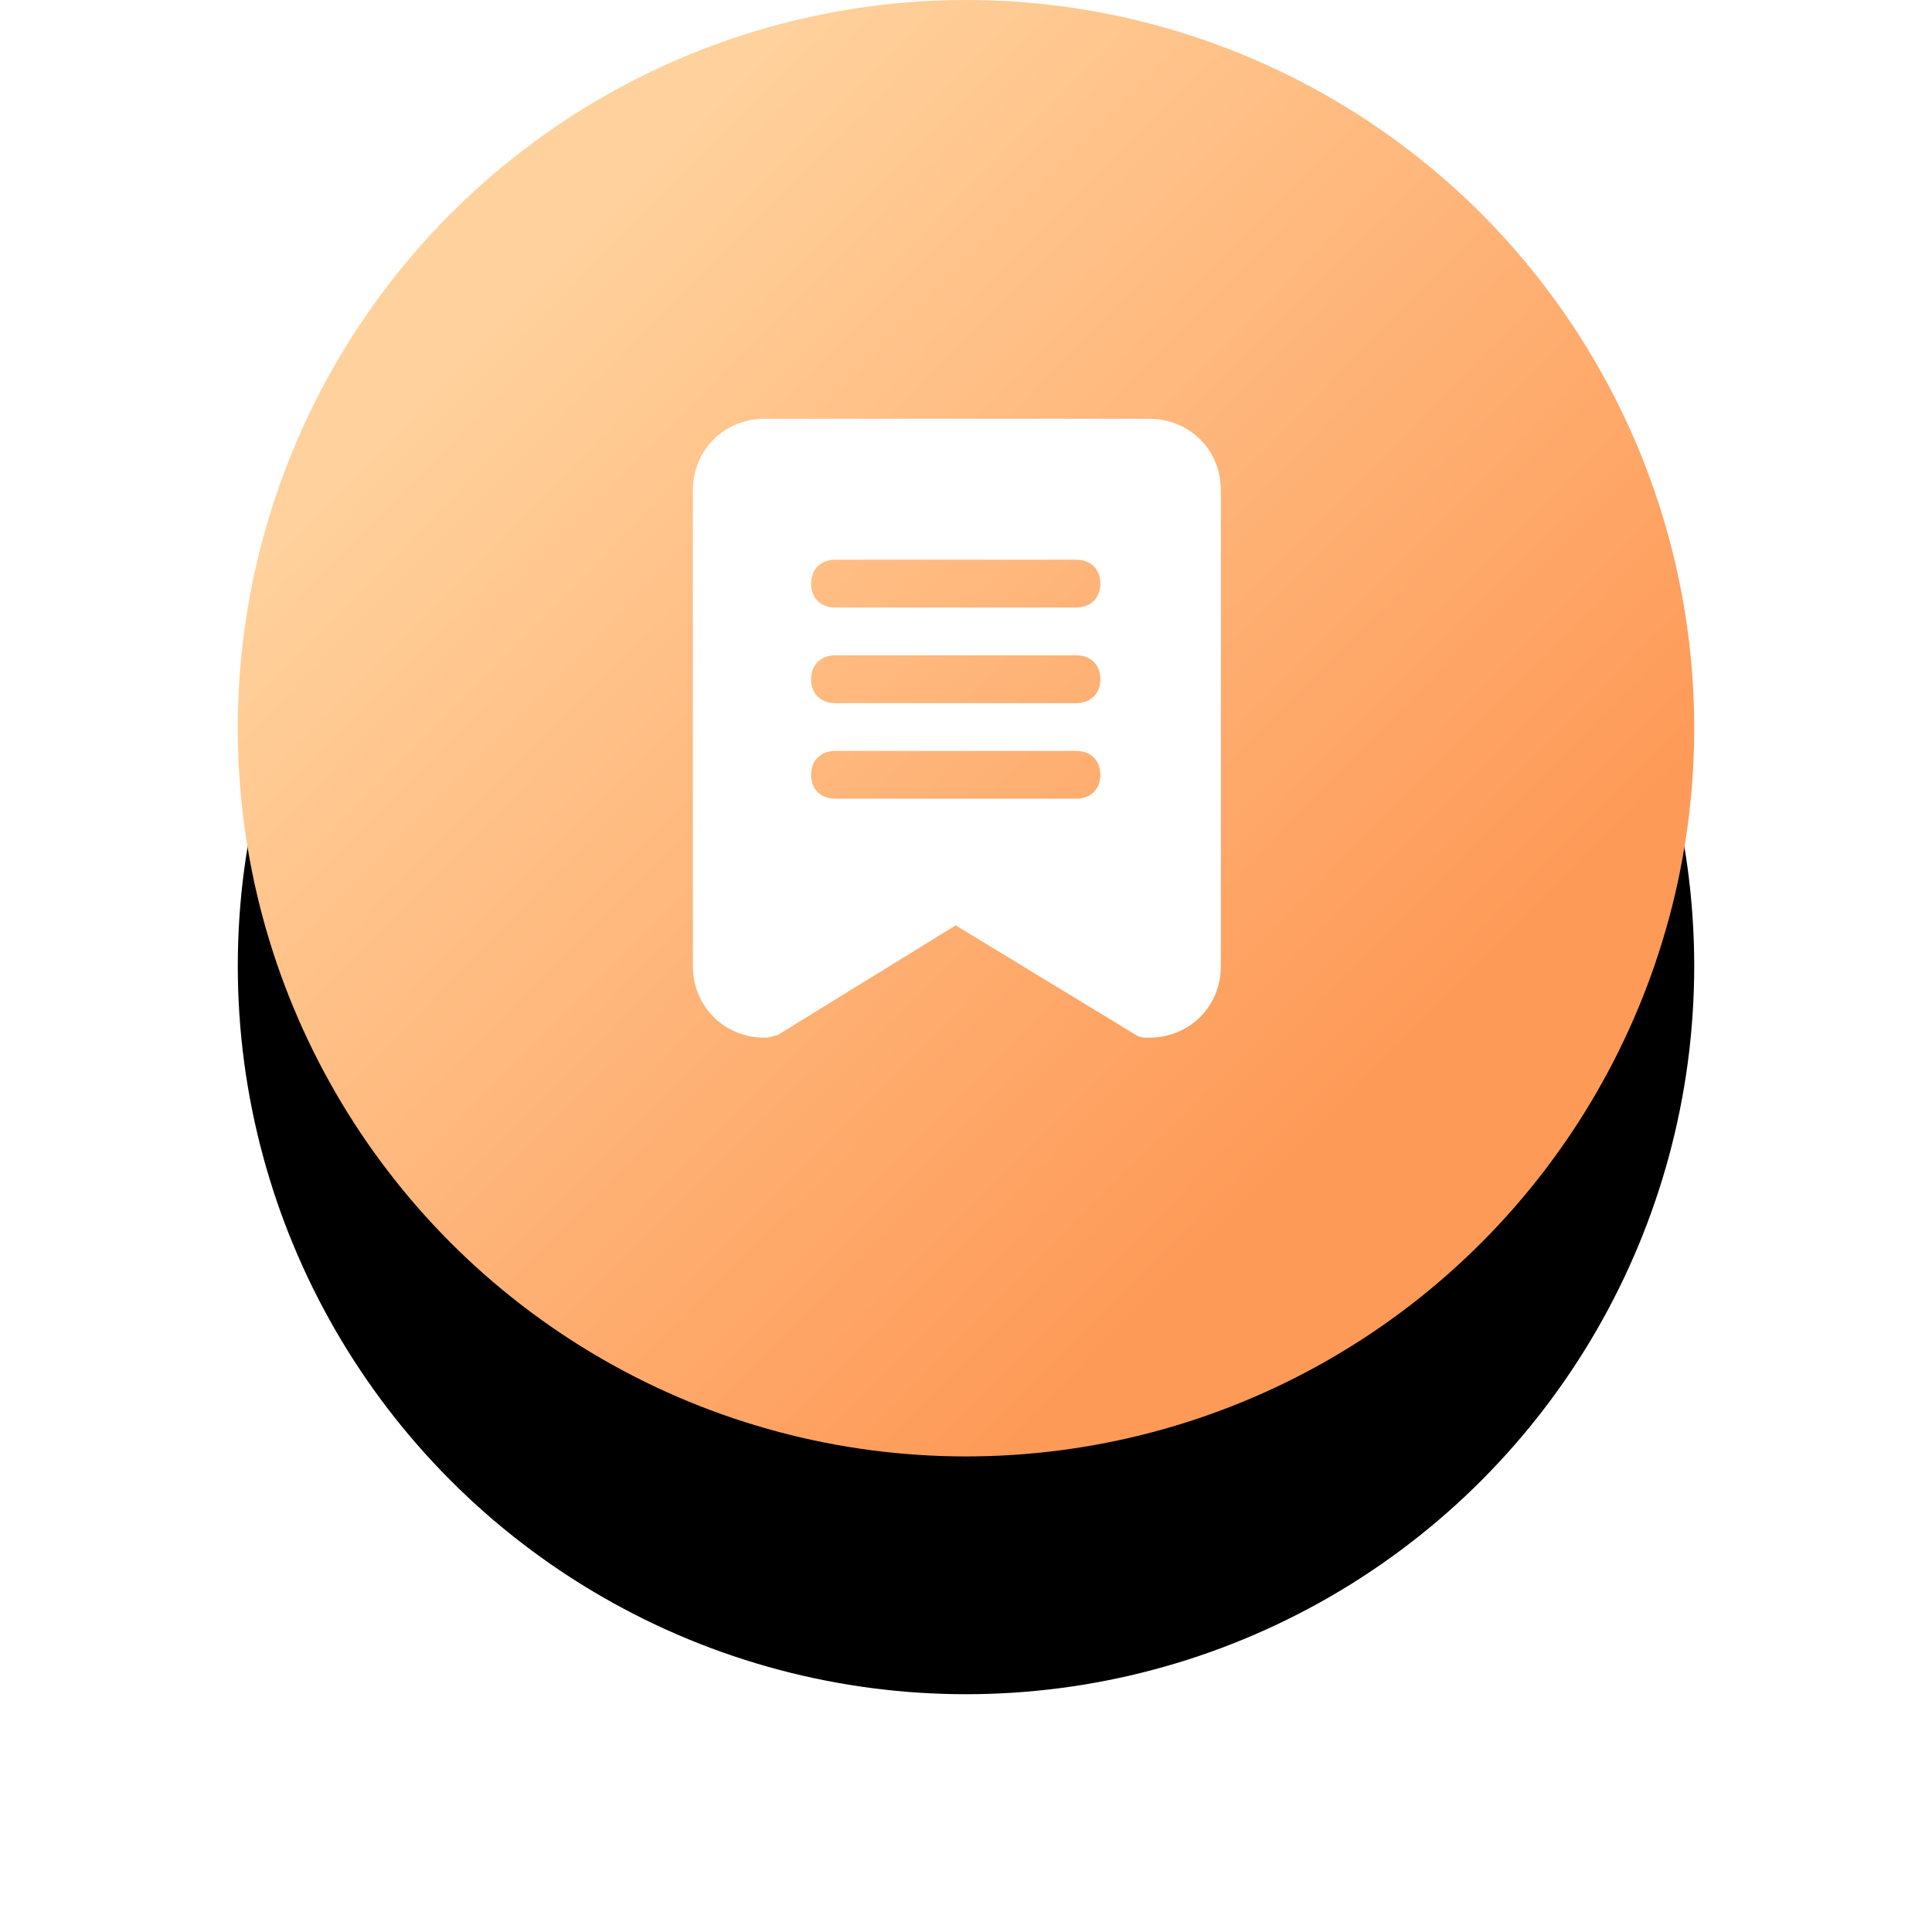 <?xml version="1.0" encoding="UTF-8"?>
<svg width="65px" height="65px" viewBox="0 0 65 65" version="1.1" xmlns="http://www.w3.org/2000/svg" xmlns:xlink="http://www.w3.org/1999/xlink">
    <title>编组 3</title>
    <defs>
        <linearGradient x1="20.264%" y1="16.775%" x2="78.496%" y2="74.205%" id="linearGradient-1">
            <stop stop-color="#FFD29D" offset="0%"></stop>
            <stop stop-color="#FE9A58" offset="100%"></stop>
        </linearGradient>
        <circle id="path-2" cx="24.5" cy="24.5" r="24.5"></circle>
        <filter x="-32.7%" y="-16.3%" width="165.3%" height="165.3%" filterUnits="objectBoundingBox" id="filter-3">
            <feOffset dx="0" dy="8" in="SourceAlpha" result="shadowOffsetOuter1"></feOffset>
            <feGaussianBlur stdDeviation="4" in="shadowOffsetOuter1" result="shadowBlurOuter1"></feGaussianBlur>
            <feColorMatrix values="0 0 0 0 0.996   0 0 0 0 0.604   0 0 0 0 0.345  0 0 0 0.45 0" type="matrix" in="shadowBlurOuter1"></feColorMatrix>
        </filter>
    </defs>
    <g id="5_我要考事业编" stroke="none" stroke-width="1" fill="none" fill-rule="evenodd">
        <g id="我要考事业编" transform="translate(-10, -779)">
            <g id="编组-7" transform="translate(15, 779)">
                <g id="编组-3" transform="translate(3, 0)">
                    <g id="椭圆形">
                        <use fill="black" fill-opacity="1" filter="url(#filter-3)" xlink:href="#path-2"></use>
                        <use fill="url(#linearGradient-1)" fill-rule="evenodd" xlink:href="#path-2"></use>
                    </g>
                    <g id="编组" transform="translate(15.312, 14.088)" fill="#FFFFFF" fill-rule="nonzero">
                        <g id="形状">
                            <path d="M15.331,0 L2.433,0 C1.055,0 0,1.046 0,2.412 L0,18.413 C0,19.779 1.055,20.825 2.433,20.825 C2.595,20.825 2.757,20.744 2.839,20.744 L8.84,17.044 L14.924,20.744 C15.085,20.825 15.167,20.825 15.329,20.825 C16.708,20.825 17.762,19.779 17.762,18.413 L17.762,2.412 C17.765,1.043 16.71,0 15.331,0 Z M12.898,12.784 L4.787,12.784 C4.299,12.784 3.976,12.463 3.976,11.98 C3.976,11.497 4.299,11.176 4.787,11.176 L12.898,11.176 C13.386,11.176 13.709,11.497 13.709,11.98 C13.709,12.461 13.383,12.784 12.898,12.784 Z M12.898,9.568 L4.787,9.568 C4.299,9.568 3.976,9.247 3.976,8.764 C3.976,8.28 4.299,7.96 4.787,7.96 L12.898,7.96 C13.386,7.96 13.709,8.28 13.709,8.764 C13.709,9.247 13.383,9.568 12.898,9.568 Z M12.898,6.351 L4.787,6.351 C4.299,6.351 3.976,6.031 3.976,5.547 C3.976,5.064 4.299,4.743 4.787,4.743 L12.898,4.743 C13.386,4.743 13.709,5.064 13.709,5.547 C13.709,6.028 13.383,6.351 12.898,6.351 Z"></path>
                        </g>
                    </g>
                </g>
            </g>
        </g>
    </g>
</svg>